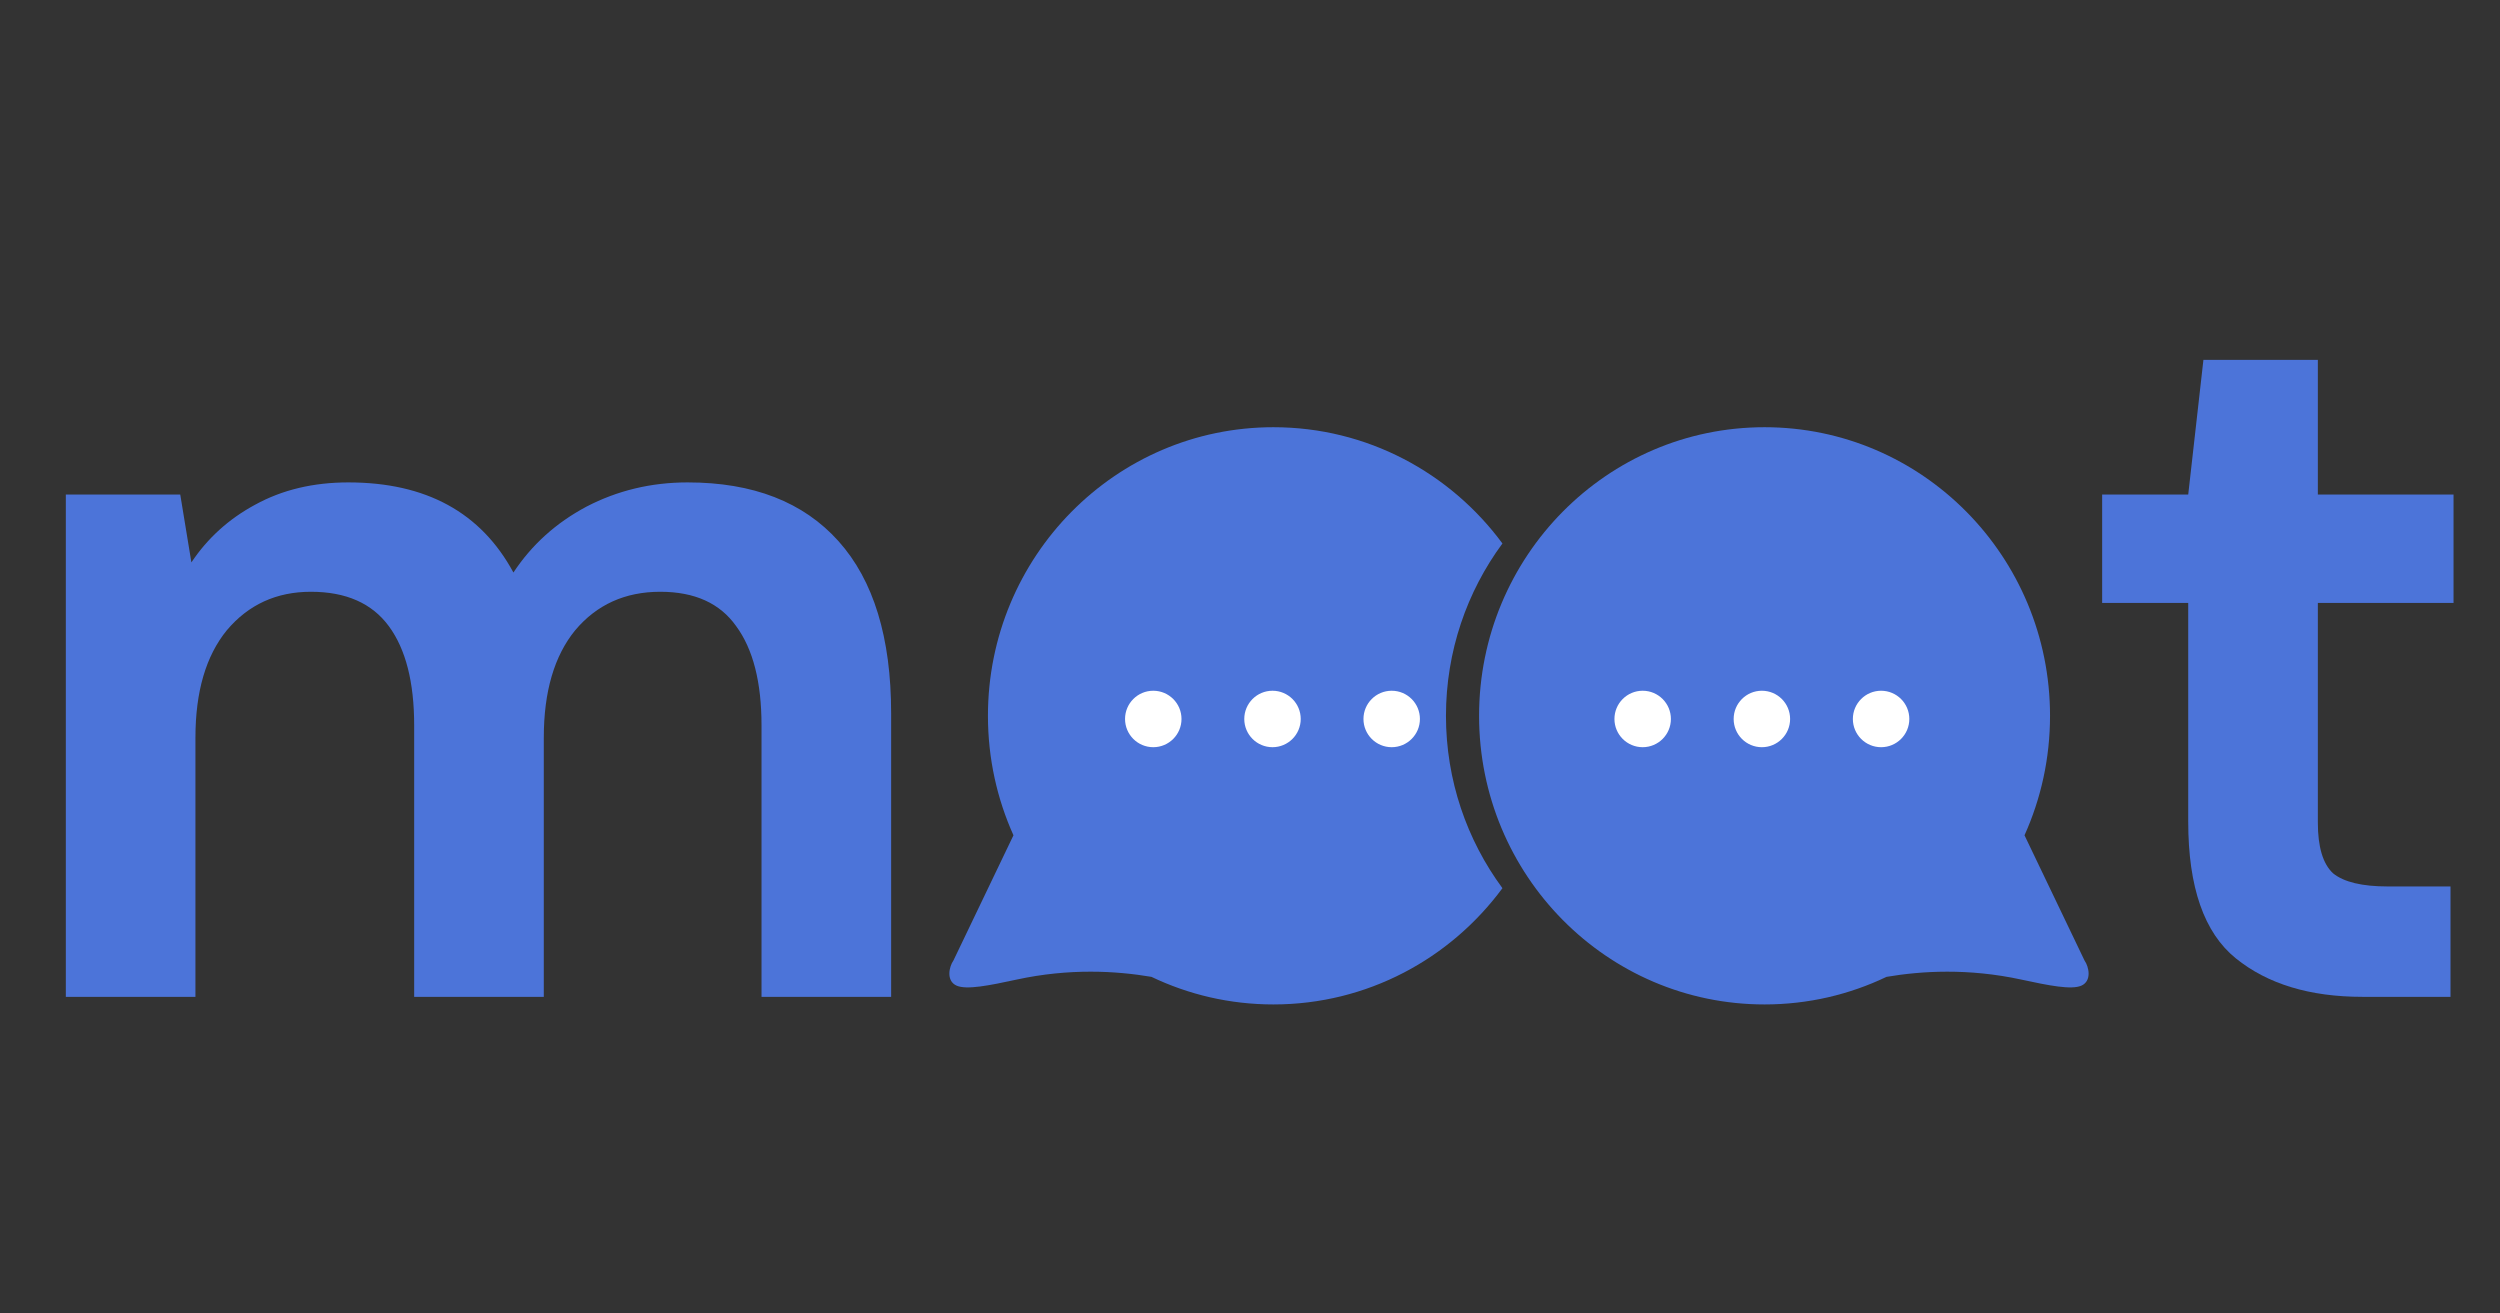 <svg width="158" height="83" viewBox="0 0 158 83" fill="none" xmlns="http://www.w3.org/2000/svg">
<rect x="0" y="0" width="158" height="83" fill="#333333" stroke="none"/>
<path d="M4.16 63V31.256H11.392L12.096 35.544C13.12 34.008 14.464 32.792 16.128 31.896C17.835 30.957 19.797 30.488 22.016 30.488C26.923 30.488 30.4 32.387 32.448 36.184C33.6 34.435 35.136 33.048 37.056 32.024C39.019 31 41.152 30.488 43.456 30.488C47.595 30.488 50.773 31.725 52.992 34.2C55.211 36.675 56.32 40.301 56.32 45.08V63H48.128V45.848C48.128 43.117 47.595 41.027 46.528 39.576C45.504 38.125 43.904 37.4 41.728 37.4C39.509 37.4 37.717 38.211 36.352 39.832C35.029 41.453 34.368 43.715 34.368 46.616V63H26.176V45.848C26.176 43.117 25.643 41.027 24.576 39.576C23.509 38.125 21.867 37.4 19.648 37.4C17.472 37.4 15.701 38.211 14.336 39.832C13.013 41.453 12.352 43.715 12.352 46.616V63H4.16Z" fill="#4C74D9"/>
<path d="M149.304 63C145.976 63 143.309 62.189 141.304 60.568C139.299 58.947 138.296 56.067 138.296 51.928V38.104H132.856V31.256H138.296L139.256 22.744H146.488V31.256H155.064V38.104H146.488V51.992C146.488 53.528 146.808 54.595 147.448 55.192C148.131 55.747 149.283 56.024 150.904 56.024H154.872V63H149.304Z" fill="#4C74D9"/>
<path fill-rule="evenodd" clip-rule="evenodd" d="M94.954 56.133C91.665 60.593 86.406 63.481 80.48 63.481C77.722 63.481 75.109 62.855 72.772 61.737C70.544 61.361 67.605 61.183 64.249 61.91C62.517 62.285 61.084 62.572 60.455 62.291C59.779 61.989 59.984 61.089 60.256 60.705L64.051 52.79C63.015 50.49 62.438 47.933 62.438 45.24C62.438 35.167 70.516 27 80.48 27C86.406 27 91.665 29.888 94.954 34.348C92.712 37.388 91.385 41.158 91.385 45.241C91.385 49.324 92.712 53.093 94.954 56.133Z" fill="#4C74D9"/>
<path fill-rule="evenodd" clip-rule="evenodd" d="M111.52 63.481C101.555 63.481 93.478 55.315 93.478 45.241C93.478 35.167 101.555 27 111.52 27C121.484 27 129.562 35.167 129.562 45.241C129.562 47.933 128.985 50.49 127.949 52.79L131.743 60.706C132.016 61.089 132.221 61.989 131.545 62.292C130.916 62.572 129.483 62.285 127.751 61.91C124.394 61.184 121.456 61.361 119.228 61.737C116.891 62.856 114.278 63.481 111.52 63.481Z" fill="#4C74D9"/>
<circle cx="72.887" cy="45.439" r="1.784" fill="white"/>
<circle cx="80.422" cy="45.439" r="1.784" fill="white"/>
<circle cx="87.955" cy="45.439" r="1.784" fill="white"/>
<circle cx="103.817" cy="45.439" r="1.784" fill="white"/>
<circle cx="111.351" cy="45.439" r="1.784" fill="white"/>
<circle cx="118.885" cy="45.439" r="1.784" fill="white"/>
</svg>
